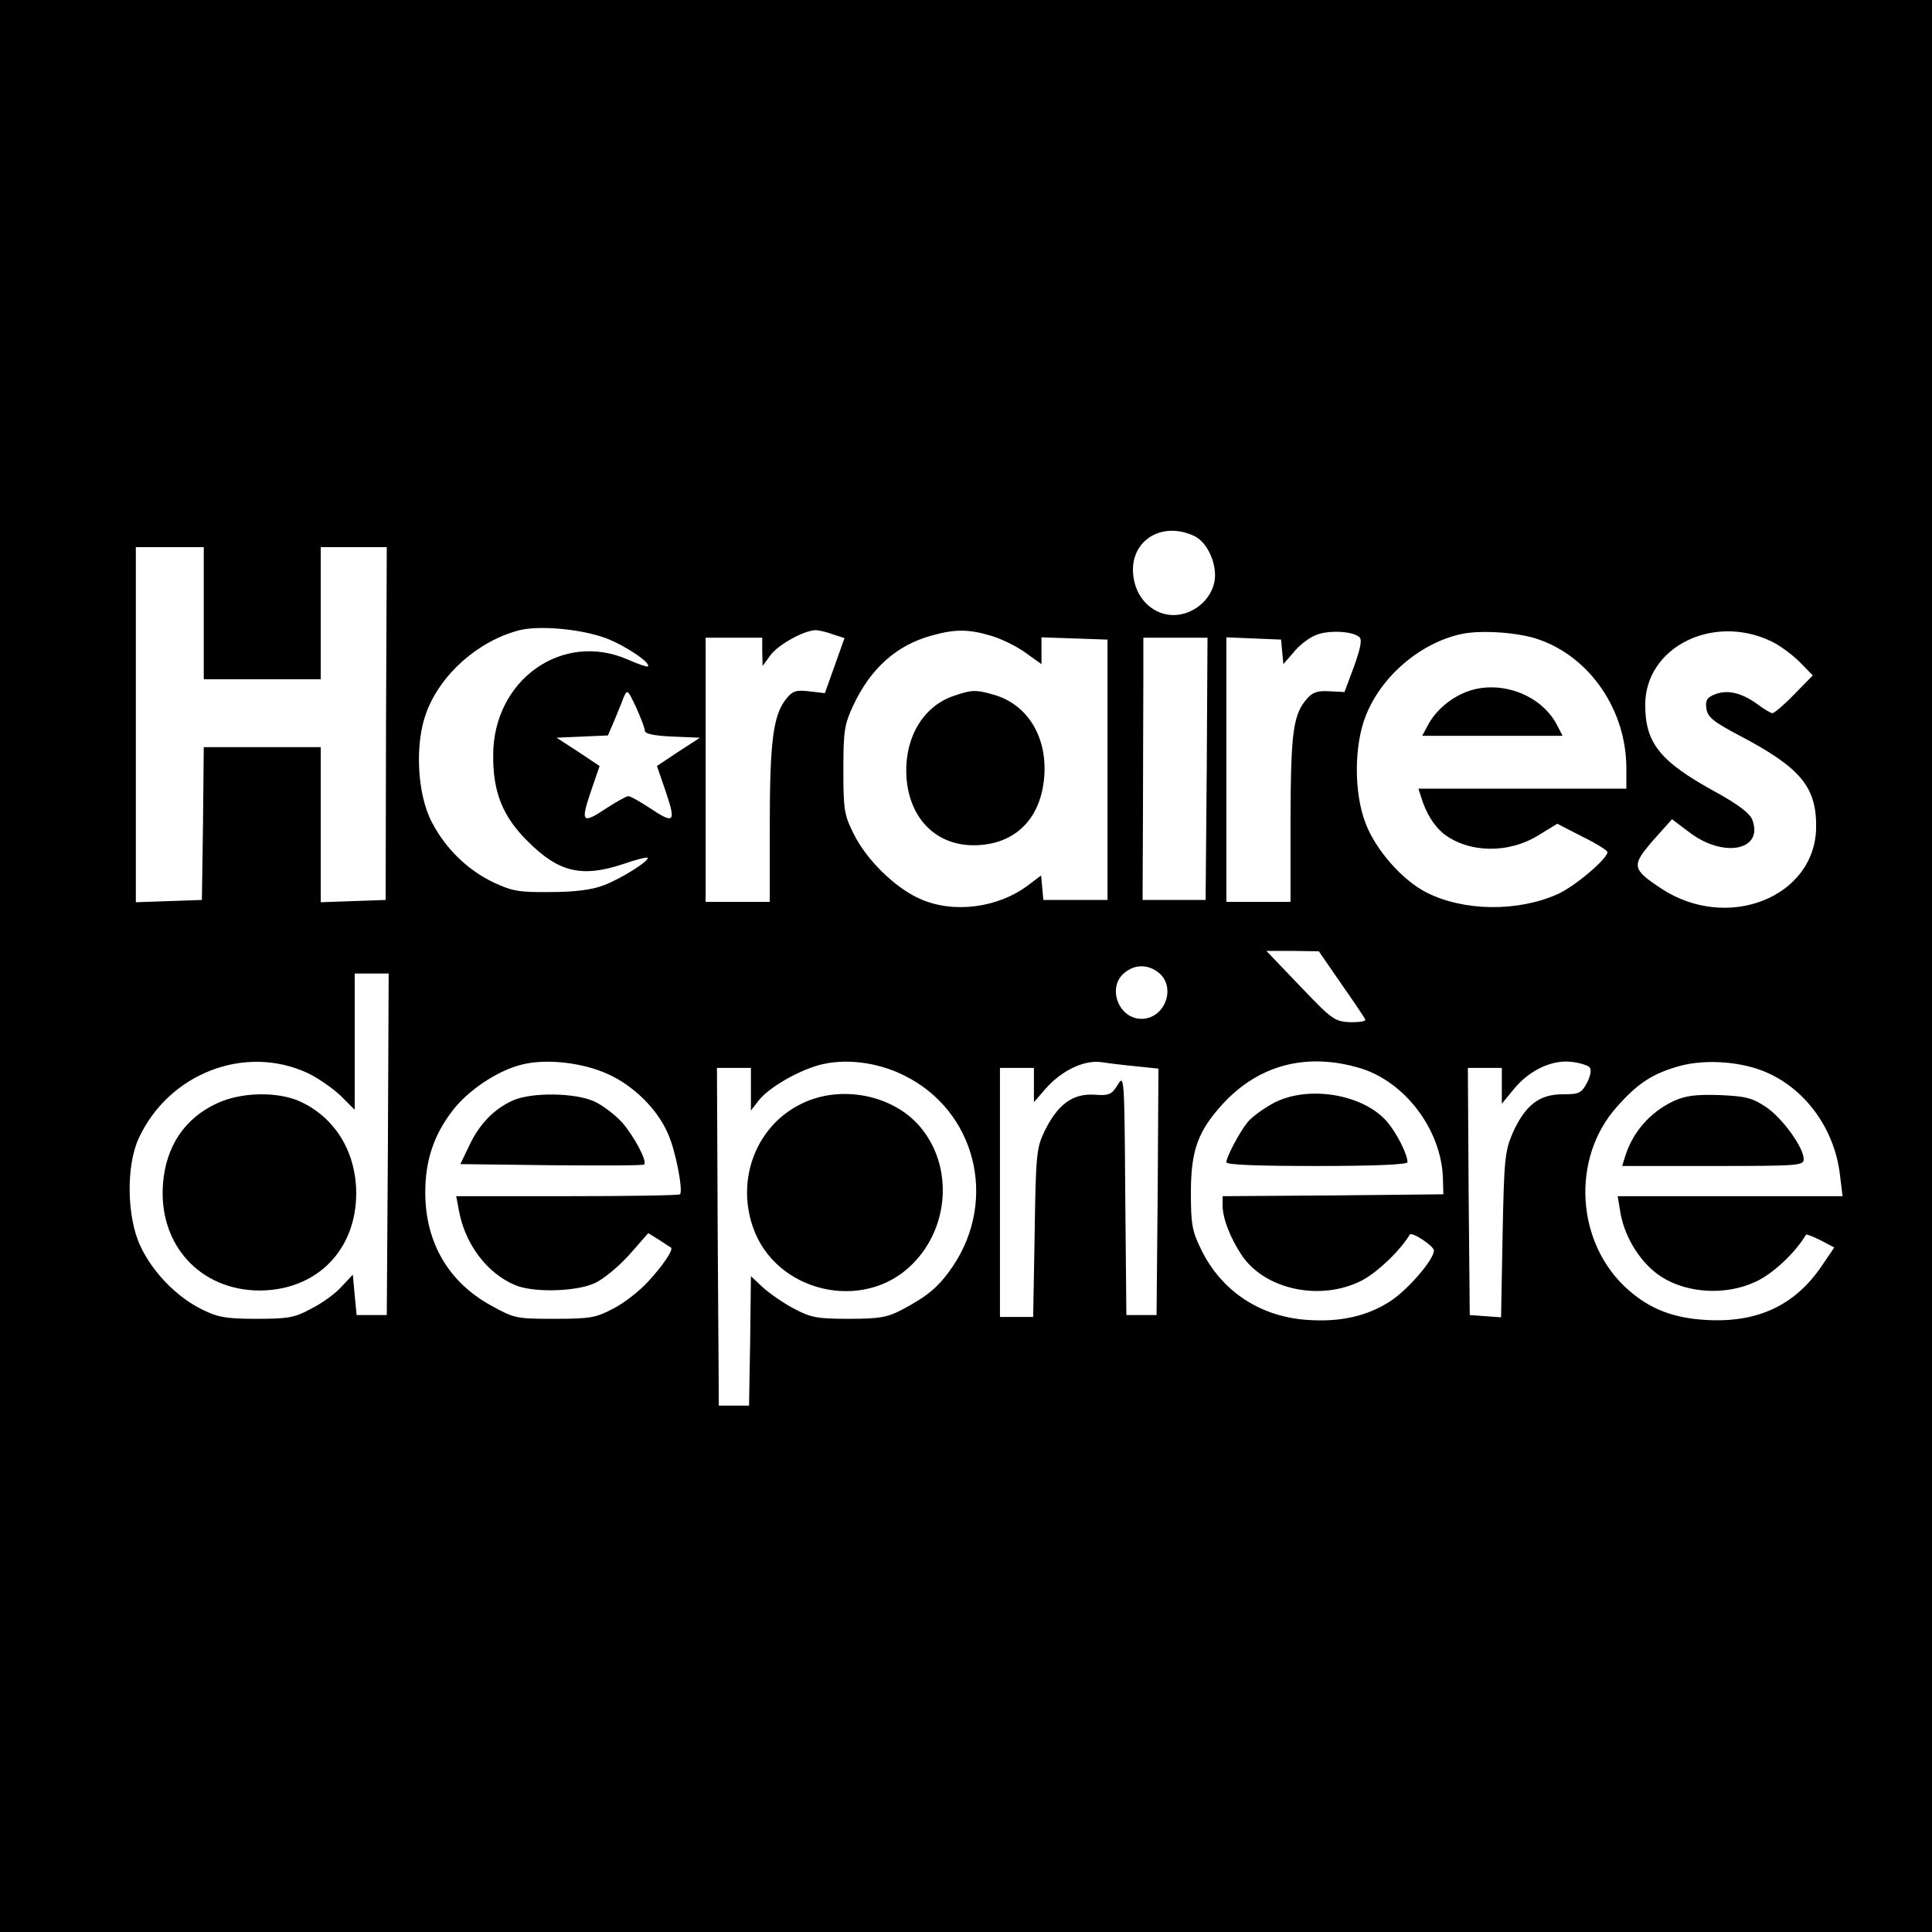 <?xml version="1.0" standalone="no"?>
<!DOCTYPE svg PUBLIC "-//W3C//DTD SVG 20010904//EN"
 "http://www.w3.org/TR/2001/REC-SVG-20010904/DTD/svg10.dtd">
<svg version="1.0" xmlns="http://www.w3.org/2000/svg"
 width="512pt" height="512pt" viewBox="0 0 512 512"
 preserveAspectRatio="xMidYMid meet">
<g transform="translate(0,512) scale(0.1,-0.1)"
fill="#000000" stroke="none">
<path d="M0 2560 l0 -2560 2560 0 2560 0 0 2560 0 2560 -2560 0 -2560 0 0
-2560z m3166 1139 c30 -15 54 -61 54 -104 0 -55 -52 -105 -110 -105 -51 0 -95
39 -105 94 -19 97 69 159 161 115z m-2626 -204 l0 -175 155 0 155 0 0 175 0
175 88 0 87 0 -2 -468 -1 -467 -86 -3 -86 -3 0 206 0 205 -155 0 -155 0 -2
-202 -3 -203 -87 -3 -88 -3 0 471 0 470 90 0 90 0 0 -175z m1065 -66 c51 -19
121 -66 112 -75 -2 -2 -26 6 -53 18 -173 76 -356 -53 -357 -252 -1 -99 25
-164 92 -230 82 -82 143 -96 252 -60 34 12 63 19 65 17 7 -7 -70 -56 -116 -73
-30 -12 -77 -18 -140 -18 -83 -1 -102 2 -151 25 -70 33 -129 91 -165 161 -39
75 -45 208 -14 290 38 102 138 190 247 218 54 13 163 3 228 -21z m602 10 l31
-10 -26 -73 -26 -73 -42 5 c-35 4 -44 1 -62 -22 -33 -43 -42 -113 -42 -331 l0
-205 -85 0 -85 0 0 350 0 350 75 0 75 0 0 -37 1 -38 21 29 c21 28 88 65 119
66 9 0 30 -5 46 -11z m420 -4 c27 -8 68 -28 91 -45 l42 -30 0 35 0 36 88 -3
87 -3 0 -345 0 -345 -85 0 -85 0 -3 33 -3 32 -33 -25 c-80 -61 -199 -77 -288
-37 -66 29 -142 104 -175 171 -26 51 -28 66 -28 171 0 103 3 121 26 170 46 99
116 161 209 186 61 17 97 17 157 -1z m976 -4 c7 -7 2 -31 -15 -78 l-25 -67
-39 2 c-30 2 -44 -2 -58 -17 -39 -43 -45 -87 -46 -318 l0 -223 -85 0 -85 0 0
350 0 351 73 -3 72 -3 3 -33 3 -32 27 31 c14 18 40 38 57 45 32 15 101 12 118
-5z m476 -6 c136 -48 231 -188 231 -341 l0 -54 -276 0 -275 0 7 -22 c13 -43
34 -76 59 -97 67 -52 173 -54 253 -4 l49 30 66 -34 c37 -18 67 -37 67 -41 0
-18 -89 -93 -133 -112 -106 -47 -249 -45 -347 5 -63 32 -134 112 -161 183 -31
80 -31 205 0 284 41 106 146 195 255 218 52 11 152 4 205 -15z m616 -5 c23
-11 56 -36 75 -55 l34 -35 -49 -50 c-27 -28 -53 -50 -58 -50 -4 0 -23 11 -40
24 -41 30 -79 39 -112 26 -21 -8 -26 -16 -23 -37 3 -23 17 -35 89 -73 160 -84
203 -135 202 -242 -2 -186 -235 -278 -410 -163 -79 52 -80 61 -22 128 l50 56
45 -34 c91 -70 198 -49 168 32 -6 17 -37 41 -99 75 -146 80 -185 129 -185 230
0 153 180 243 335 168z m-1497 -337 l-3 -348 -83 0 -84 0 1 240 c0 132 1 288
1 348 l0 107 85 0 85 0 -2 -347z m-1489 100 c1 -8 26 -13 74 -15 l72 -3 -57
-37 -57 -38 24 -70 c27 -80 22 -85 -45 -40 -25 16 -49 30 -55 30 -5 0 -30 -14
-55 -30 -67 -45 -72 -40 -45 40 l24 70 -57 38 -57 37 68 3 68 3 16 37 c8 20
20 48 25 62 10 24 11 24 34 -25 12 -27 23 -55 23 -62z m1846 -671 c33 -47 62
-90 63 -94 2 -5 -16 -7 -40 -7 -41 2 -48 7 -132 95 l-90 94 70 0 69 -1 60 -87z
m-484 30 c47 -39 16 -122 -46 -122 -61 0 -92 84 -45 122 28 23 62 23 91 0z
m-2043 -454 l-3 -453 -40 0 -40 0 -5 53 -5 54 -30 -32 c-16 -18 -52 -44 -80
-58 -44 -24 -61 -27 -145 -27 -81 0 -103 4 -145 25 -67 33 -131 99 -163 168
-36 76 -38 211 -5 284 79 173 282 252 449 174 27 -13 66 -40 87 -60 l37 -37 0
181 0 180 45 0 45 0 -2 -452z m582 186 c68 -30 132 -93 160 -158 20 -43 41
-152 32 -161 -3 -3 -138 -5 -299 -5 l-294 0 7 -37 c16 -90 75 -168 150 -199
48 -20 160 -17 209 5 23 10 64 44 92 75 l51 58 29 -18 c15 -10 29 -19 31 -20
8 -5 -22 -49 -61 -91 -23 -25 -64 -57 -92 -71 -45 -24 -61 -27 -155 -27 -102
0 -107 1 -170 36 -112 62 -173 167 -173 299 0 83 22 151 71 215 41 55 122 109
186 124 64 16 160 5 226 -25z m786 -4 c189 -93 249 -328 129 -506 -37 -54 -65
-78 -135 -115 -38 -20 -59 -24 -140 -24 -84 0 -101 3 -146 27 -27 14 -64 40
-82 56 l-32 30 -2 -172 -3 -171 -40 0 -40 0 -3 448 -2 447 45 0 45 0 0 -56 0
-57 21 27 c26 33 99 76 158 93 68 19 155 9 227 -27z m617 24 l57 -6 -2 -327
-3 -326 -40 0 -40 0 -3 320 c-2 312 -3 319 -20 290 -16 -26 -23 -29 -63 -26
-57 3 -96 -26 -131 -97 -21 -44 -23 -61 -26 -269 l-4 -223 -44 0 -44 0 0 330
0 330 45 0 45 0 0 -45 0 -46 32 37 c43 48 102 76 148 69 19 -3 61 -8 93 -11z
m589 -4 c121 -35 219 -165 222 -295 l1 -40 -292 -3 -293 -2 0 -24 c0 -35 20
-86 51 -133 62 -91 208 -122 317 -67 41 21 102 79 128 122 5 9 64 -30 64 -42
0 -24 -68 -103 -115 -134 -60 -39 -130 -56 -219 -50 -126 8 -229 76 -283 187
-24 49 -27 67 -27 151 0 112 19 163 85 235 95 103 221 136 361 95z m610 2 c6
-6 4 -21 -6 -41 -15 -28 -21 -31 -65 -31 -62 0 -99 -29 -132 -102 -21 -49 -23
-70 -27 -271 l-4 -218 -42 3 -41 3 -3 328 -2 327 45 0 45 0 0 -47 0 -48 32 39
c41 50 101 78 152 72 21 -2 43 -9 48 -14z m474 -16 c103 -47 176 -151 190
-269 l7 -57 -298 0 -298 0 7 -42 c11 -68 56 -139 111 -173 69 -43 170 -48 247
-12 45 20 106 77 134 125 1 2 19 -5 39 -15 l36 -19 -34 -50 c-71 -104 -170
-150 -306 -142 -87 5 -148 29 -205 79 -140 122 -154 350 -30 487 55 62 94 87
165 107 70 19 168 12 235 -19z"/>
<path d="M2525 3275 c-84 -30 -132 -119 -122 -224 11 -104 80 -171 177 -171
107 0 177 67 187 178 10 108 -44 196 -134 221 -48 14 -59 13 -108 -4z"/>
<path d="M3880 3284 c-42 -18 -77 -50 -96 -86 l-15 -28 186 0 186 0 -15 29
c-43 83 -158 123 -246 85z"/>
<path d="M575 2196 c-85 -39 -135 -113 -143 -212 -13 -162 98 -284 257 -284
151 1 256 108 255 260 -1 109 -57 199 -149 241 -59 27 -157 25 -220 -5z"/>
<path d="M1360 2204 c-50 -22 -89 -62 -116 -119 l-24 -50 242 -3 c132 -1 243
-1 245 2 9 8 -26 74 -58 111 -19 21 -52 46 -74 56 -50 23 -165 25 -215 3z"/>
<path d="M2122 2194 c-117 -58 -171 -197 -127 -325 59 -174 294 -229 423 -99
98 98 108 258 22 362 -72 87 -213 115 -318 62z"/>
<path d="M3370 2194 c-25 -14 -53 -35 -63 -47 -22 -27 -57 -93 -57 -107 0 -7
81 -10 240 -10 158 0 240 4 240 10 0 21 -28 76 -53 106 -64 76 -216 100 -307
48z"/>
<path d="M4435 2202 c-63 -30 -109 -83 -129 -149 l-7 -23 240 0 c226 0 241 1
241 18 0 31 -57 110 -101 139 -36 24 -54 28 -123 31 -63 2 -90 -2 -121 -16z"/>
</g>
</svg>
